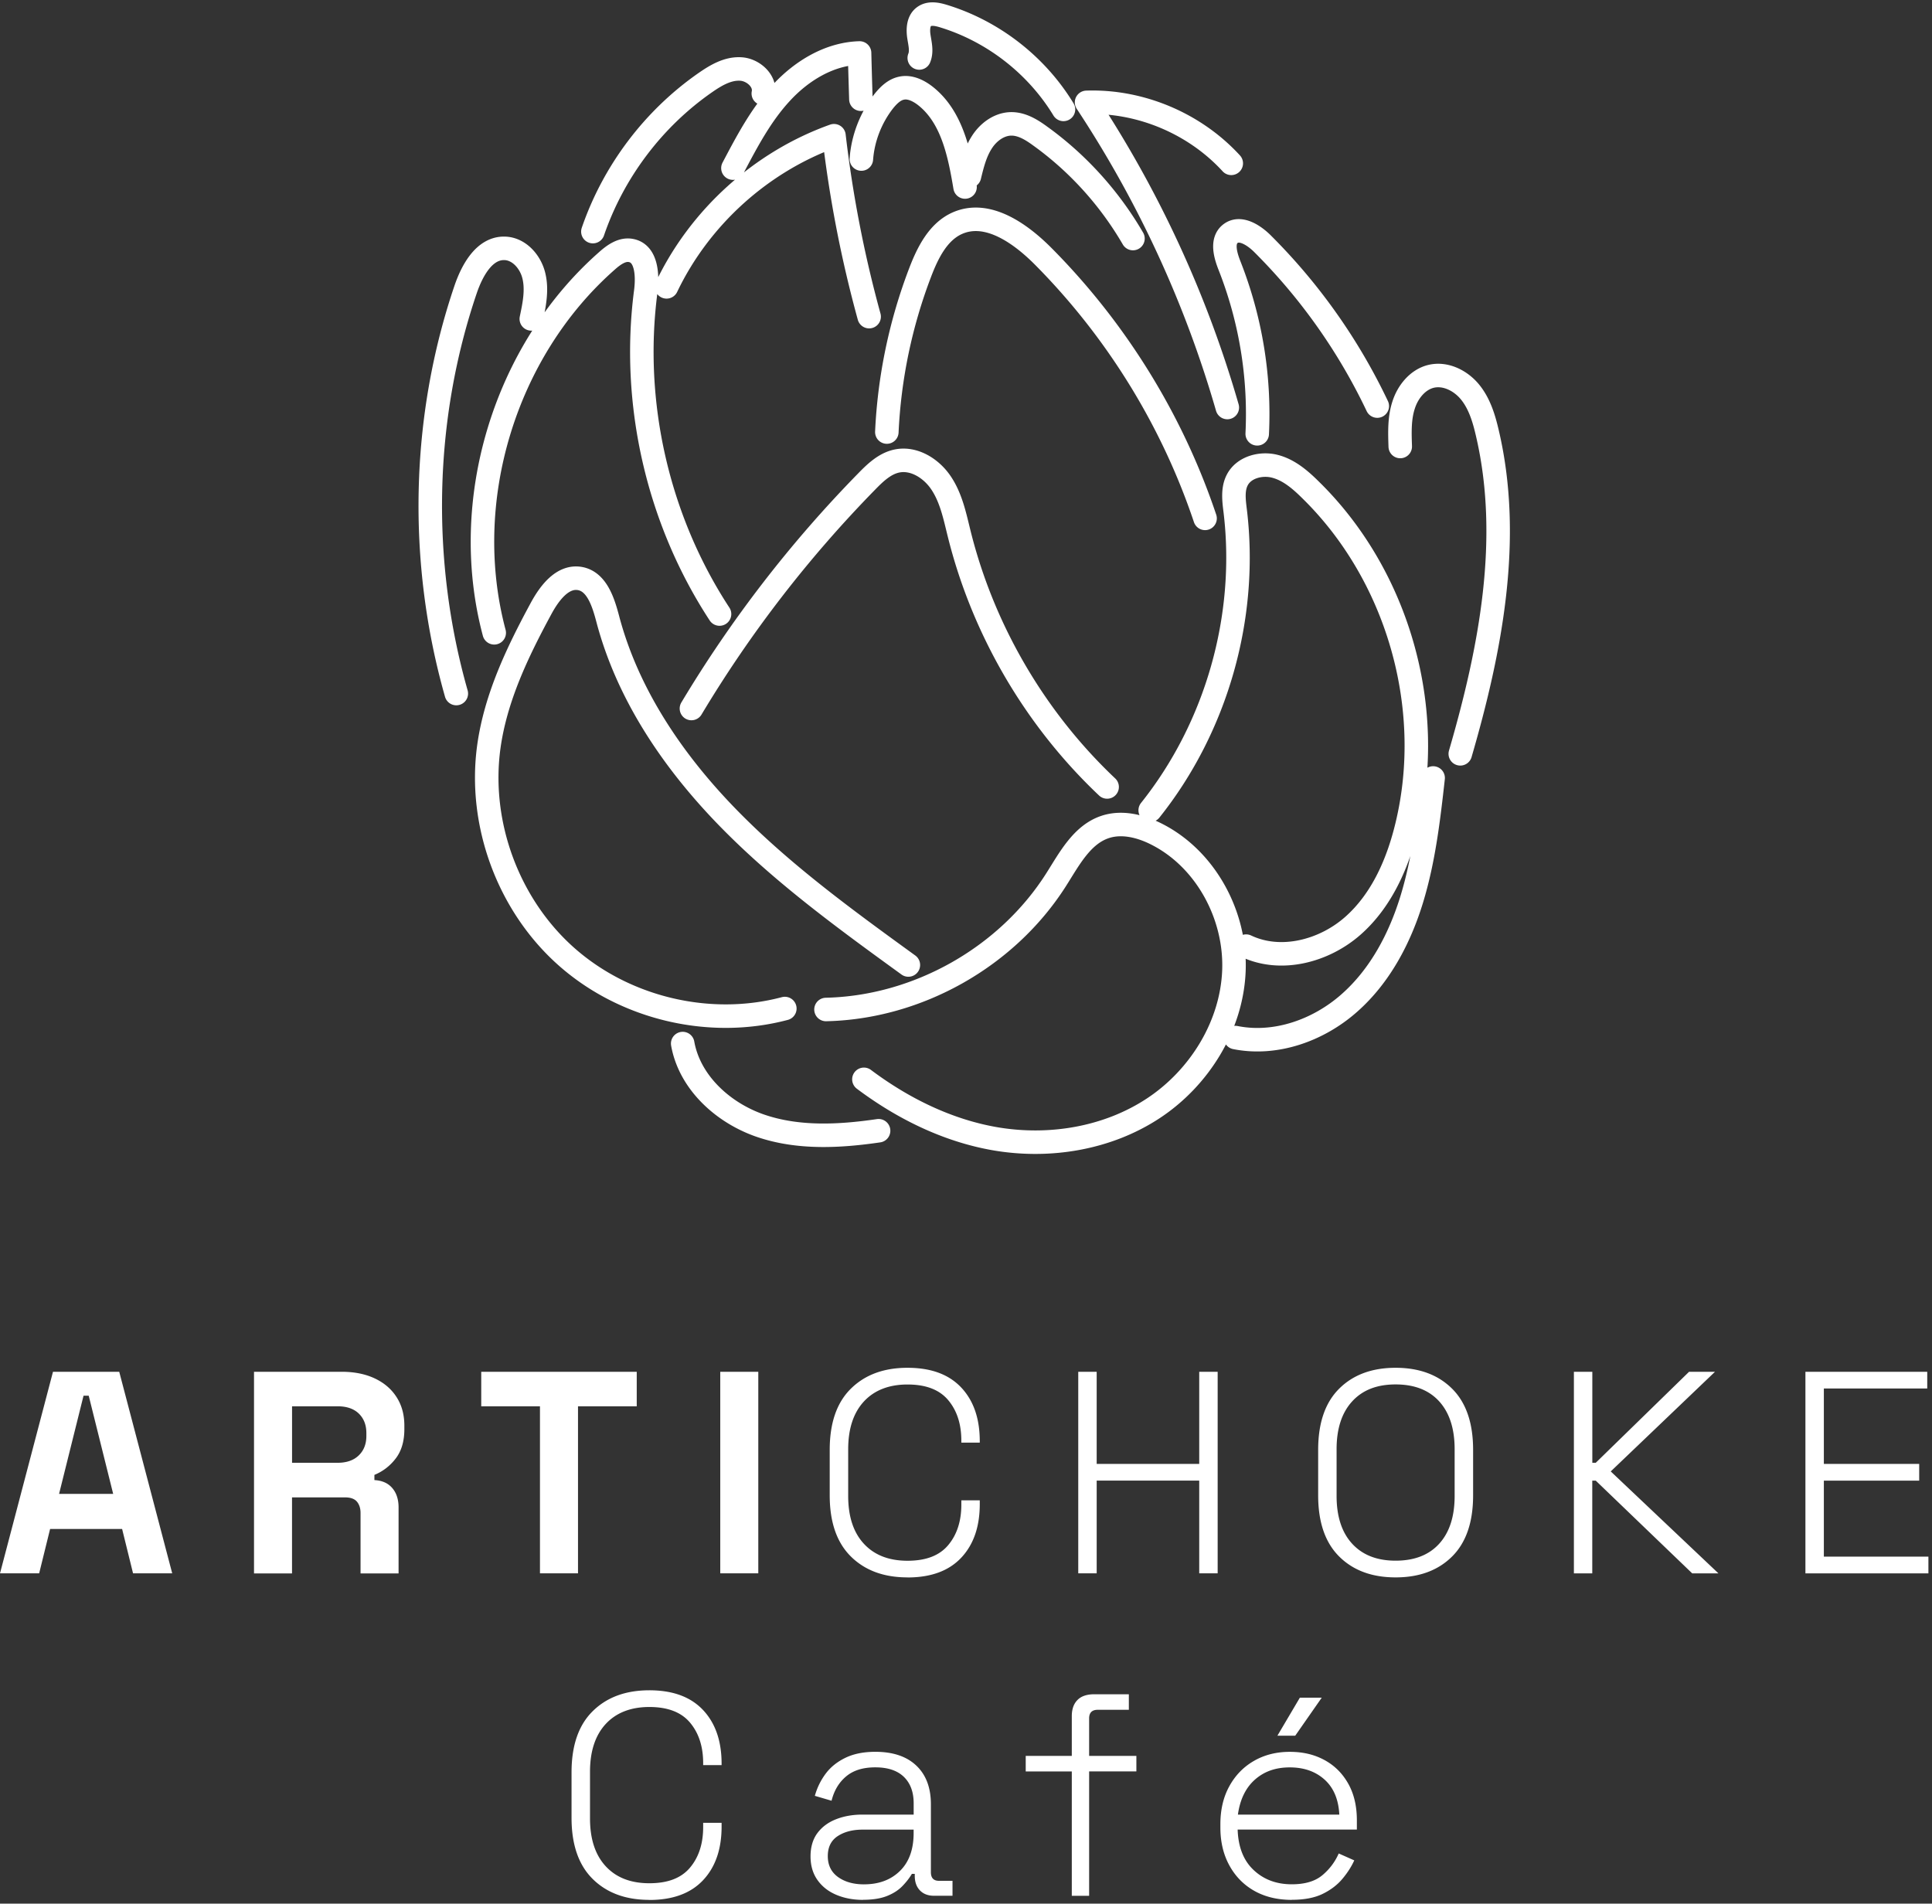 <svg xmlns="http://www.w3.org/2000/svg" fill="none" viewBox="0 0 411 405"><rect x="0" y="0" width="411" height="405" fill="#333333" stroke="none"/><path d="M241.018 50.752c-4.961-8.548-11.73-16.053-19.768-21.829-1.806-1.322-3.842-2.57-6.08-2.57-2.57 0-4.91 1.73-6.284 3.893-1.4 2.163-2.036 4.707-2.646 7.226m-10.685-25.136c.585-1.425.152-3.027-.077-4.554-.23-1.526-.152-3.358 1.094-4.249 1.145-.84 2.722-.534 4.07-.127 10.559 3.206 19.87 10.431 25.594 19.87m36.584 197.472c8.574 1.705 17.656-1.552 24.195-7.327 6.563-5.775 10.787-13.814 13.331-22.159 2.544-8.345 3.562-17.07 4.528-25.746M145.232 222.02c1.476 8.294 8.625 14.78 16.613 17.504 7.99 2.722 16.715 2.264 25.06 1.043M261.09 86.7a236.737 236.737 0 0 0-29.943-64.925c11.473-.382 23.023 4.503 30.783 12.974m31.063 51.645a123.66 123.66 0 0 0-24.474-34.6c-1.857-1.83-4.783-3.688-6.818-2.034-1.857 1.5-1.043 4.452-.178 6.665a86.08 86.08 0 0 1 5.928 35.872m30.427 2.697c-.102-2.977-.203-6.004.712-8.803.891-2.824 3.002-5.444 5.877-6.131 3.053-.713 6.284.916 8.27 3.358 1.983 2.442 2.924 5.52 3.637 8.574 5.317 22.54.737 46.175-5.725 68.385m-197.625-92.53c.636-3 1.272-6.13.56-9.107-.687-3.002-3.13-5.8-6.182-5.902-4.325-.153-6.946 4.63-8.345 8.726-9.362 27.553-9.947 57.98-1.984 85.99M162.38 19.893c.559-2.646-2.163-5.088-4.834-5.215-2.697-.153-5.19 1.297-7.43 2.849-11.091 7.683-19.614 18.979-23.99 31.75m57.013-28.163c-.1-3.282-.203-6.564-.28-9.845-6.385.177-12.287 3.765-16.612 8.446-4.351 4.68-7.353 10.405-10.33 16.053m27.324-1.933c.33-4.427 2.01-8.752 4.732-12.263 1.018-1.272 2.264-2.52 3.867-2.824 1.73-.356 3.51.51 4.91 1.577 5.75 4.427 7.353 12.288 8.548 19.463m-52.23 90.85c-13.127-20.048-18.801-44.853-15.697-68.615.433-3.383.229-8.09-3.13-8.726-1.882-.382-3.688.916-5.138 2.213-21.777 19.183-31.445 51.086-23.965 79.122m79.757-67.266a257.176 257.176 0 0 1-7.48-38.492c-15.468 5.52-28.544 17.35-35.617 32.157m46.862 30.888a109.174 109.174 0 0 1 7.073-33.913c1.628-4.274 3.867-8.802 8.065-10.583 6.309-2.673 13.178 2.16 18.037 7.02 15.57 15.646 27.502 34.905 34.523 55.843m-63.119 95.02c-13.432-9.742-26.942-19.563-38.517-31.47-11.576-11.905-21.218-26.127-25.441-42.18-.941-3.562-2.315-7.938-5.928-8.574-3.689-.636-6.487 3.104-8.268 6.41-5.012 9.263-9.642 18.93-11.092 29.36-2.265 16.41 4.147 33.76 16.562 44.726 12.415 10.966 30.402 15.24 46.404 10.99m68.563-47.14c-15.315-14.477-26.382-33.405-31.47-53.86-.916-3.688-1.68-7.505-3.765-10.685-2.061-3.18-5.852-5.597-9.566-4.783-2.544.56-4.554 2.494-6.36 4.35a260.096 260.096 0 0 0-37.27 48.288m97.595 21.65c14.12-17.682 20.786-41.164 18.09-63.628-.28-2.264-.61-4.68.457-6.69 1.425-2.672 5.012-3.613 7.938-2.876 2.95.74 5.368 2.8 7.53 4.937 18.57 18.114 26.688 46.25 20.608 71.49-1.908 7.962-5.317 15.85-11.45 21.293-6.13 5.444-15.365 7.887-22.768 4.376m-89.375 13.482c19.514-.432 38.493-11.143 48.949-27.603 2.8-4.4 5.47-9.566 10.405-11.22 3.638-1.22 7.683-.177 11.093 1.578 10.43 5.343 16.79 17.3 16.333 29.003-.458 11.702-7.327 22.77-17.097 29.231-9.77 6.462-22.16 8.498-33.71 6.513-10.15-1.755-19.665-6.462-27.907-12.644" stroke="#fff" stroke-linecap="round" stroke-linejoin="round" stroke-width="5"/><path d="m0 334.738 11.273-42.89h14.09l11.272 42.882h-8.332l-2.326-9.436H10.658l-2.326 9.436H0v.008Zm12.557-16.905h11.521l-5.204-20.89H17.77l-5.205 20.89h-.007Zm41.481 16.905v-42.89h18.625c2.692 0 5.042.467 7.05 1.408 2 .942 3.554 2.264 4.651 3.984 1.105 1.71 1.657 3.734 1.657 6.068v.74c0 2.574-.614 4.65-1.836 6.246-1.22 1.595-2.738 2.754-4.535 3.493v1.105c1.633.086 2.901.646 3.796 1.688.895 1.043 1.346 2.42 1.346 4.14v14.026h-8.09v-12.868c0-.98-.258-1.774-.763-2.388-.514-.615-1.362-.918-2.544-.918H62.122v16.174H54.03l.008-.008Zm8.092-23.526h9.678c1.921 0 3.423-.521 4.504-1.564 1.082-1.042 1.626-2.42 1.626-4.14v-.613c0-1.72-.529-3.096-1.595-4.14-1.066-1.04-2.575-1.563-4.535-1.563H62.13v12.02Zm52.739 23.526V299.2h-12.494v-7.352h33.08v7.352H122.96v35.53h-8.09v.008Zm38.354 0v-42.89h8.09v42.882h-8.09v.008Zm39.825.856c-5.026 0-9.04-1.478-12.035-4.442-2.995-2.965-4.505-7.298-4.505-13.016v-9.678c0-5.718 1.502-10.06 4.505-13.016 3.003-2.964 7.017-4.442 12.035-4.442s8.79 1.4 11.43 4.193c2.636 2.8 3.95 6.605 3.95 11.43v.302h-3.92v-.428c0-3.508-.926-6.38-2.785-8.604-1.86-2.225-4.746-3.338-8.667-3.338-3.921 0-7.056 1.206-9.281 3.618-2.225 2.412-3.338 5.804-3.338 10.168v9.927c0 4.372 1.113 7.764 3.338 10.168 2.225 2.412 5.32 3.618 9.281 3.618 3.96 0 6.807-1.112 8.667-3.337 1.859-2.226 2.785-5.096 2.785-8.605v-.918h3.92v.794c.001 4.823-1.314 8.627-3.95 11.428-2.64 2.8-6.443 4.193-11.43 4.193v-.015Zm36.332-.856v-42.89h3.92v19.605h21.815v-19.605h3.922v42.882h-3.922V315h-21.814v19.73h-3.92v.008Zm67.513.856c-5.026 0-9.024-1.478-12.004-4.442-2.98-2.965-4.473-7.298-4.473-13.016v-9.678c0-5.718 1.493-10.06 4.473-13.016 2.98-2.964 6.986-4.442 12.004-4.442s9.025 1.478 12.012 4.442c2.98 2.964 4.474 7.298 4.474 13.016v9.678c0 5.718-1.494 10.059-4.474 13.016-2.979 2.964-6.986 4.442-12.012 4.442Zm0-3.556c4 0 7.095-1.205 9.281-3.617 2.187-2.412 3.276-5.796 3.276-10.168v-9.927c0-4.373-1.097-7.757-3.276-10.17-2.186-2.41-5.282-3.616-9.28-3.616-4 0-7.049 1.206-9.25 3.617-2.203 2.412-3.307 5.804-3.307 10.17v9.926c0 4.372 1.104 7.764 3.306 10.168 2.21 2.412 5.29 3.617 9.25 3.617Zm37.926 2.7v-42.89h3.92v19.356h.735l19.847-19.356h5.516l-22.18 21.2 22.911 21.69h-5.578l-20.523-19.73h-.739v19.73h-3.92.005Zm49.254 0v-42.89h25.915v3.556h-21.994v16.049h20.282v3.556h-20.282v16.174h22.243v3.555h-26.164Zm-245.947 69.465c-5.025 0-9.04-1.478-12.035-4.442-2.995-2.96-4.505-7.292-4.505-13.011v-9.678c0-5.718 1.502-10.06 4.505-13.015 3.003-2.964 7.017-4.443 12.035-4.443 5.018-.001 8.79 1.4 11.43 4.193 2.636 2.8 3.95 6.605 3.95 11.428v.304h-3.92v-.428c0-3.51-.926-6.38-2.785-8.605-1.86-2.225-4.746-3.337-8.667-3.337-3.92 0-7.056 1.206-9.28 3.617-2.226 2.412-3.34 5.804-3.34 10.17v9.926c.001 4.372 1.114 7.764 3.34 10.168 2.224 2.412 5.32 3.617 9.28 3.617 3.96 0 6.807-1.112 8.667-3.337 1.86-2.225 2.785-5.096 2.785-8.605v-.918h3.92v.794c.001 4.823-1.314 8.628-3.95 11.428-2.64 2.8-6.443 4.194-11.43 4.194v-.016Zm45.458 0c-2.085 0-3.976-.358-5.672-1.074-1.696-.715-3.034-1.766-4.014-3.158-.98-1.385-1.47-3.065-1.47-5.026 0-1.96.49-3.656 1.47-4.963s2.303-2.288 3.983-2.941c1.673-.654 3.532-.98 5.578-.98h10.908v-2.39c0-2.411-.693-4.286-2.085-5.64-1.393-1.345-3.408-2.022-6.068-2.022-2.661 0-4.684.646-6.217 1.929-1.532 1.284-2.56 3.01-3.096 5.174l-3.555-1.042a14.136 14.136 0 0 1 2.326-4.746c1.058-1.408 2.474-2.53 4.224-3.37 1.76-.84 3.86-1.251 6.31-1.251 3.757 0 6.667.98 8.73 2.94 2.06 1.96 3.095 4.7 3.095 8.208v14.463c0 1.22.568 1.836 1.719 1.836h2.879v3.182h-3.92c-1.27 0-2.265-.374-3.004-1.136-.731-.755-1.105-1.79-1.105-3.096v-.428h-.614c-.53.902-1.214 1.773-2.054 2.637-.84.856-1.93 1.556-3.276 2.085-1.346.529-3.04.794-5.088.794l.016.015Zm.24-3.306c3.144 0 5.688-.95 7.625-2.848 1.938-1.898 2.91-4.582 2.91-8.06v-.73h-10.845c-2.124-.001-3.89.458-5.298 1.376-1.408.918-2.116 2.342-2.116 4.256 0 1.918.723 3.4 2.17 4.447 1.447 1.042 3.299 1.564 5.547 1.564h.008Zm44.182 2.451v-26.467h-9.802v-3.307h9.802v-8.456c0-1.471.397-2.614 1.198-3.43.794-.818 1.992-1.23 3.587-1.23h7.352v3.306h-6.613c-1.23 0-1.836.615-1.836 1.836v7.966h10.051v3.307h-10.051v26.467h-3.672l-.016.008Zm46.804.855c-3.066 0-5.726-.646-7.998-1.929-2.264-1.284-4.03-3.097-5.298-5.423-1.268-2.326-1.898-5.002-1.898-8.029v-.73c0-3.066.63-5.75 1.898-8.06 1.268-2.31 3.01-4.109 5.236-5.392 2.225-1.284 4.77-1.93 7.624-1.93 2.855 0 5.236.584 7.383 1.743 2.147 1.167 3.828 2.84 5.057 5.026 1.23 2.186 1.836 4.792 1.836 7.811v1.96h-25.362c.124 3.719 1.252 6.59 3.4 8.605 2.147 2.022 4.846 3.034 8.114 3.034 2.777 0 4.932-.63 6.465-1.898a12.57 12.57 0 0 0 3.524-4.661l3.307 1.471c-.615 1.346-1.463 2.668-2.544 3.952-1.082 1.284-2.482 2.349-4.194 3.182-1.711.832-3.897 1.252-6.558 1.252l.008.016Zm-11.46-18.135h21.566c-.164-3.228-1.206-5.71-3.128-7.445-1.92-1.735-4.388-2.606-7.414-2.606s-5.454.87-7.414 2.606c-1.96 1.735-3.167 4.217-3.618 7.445h.008Zm8.394-16.789 4.777-8.09h4.653l-5.64 8.09h-3.797.007Z" fill="#fff"/></svg>